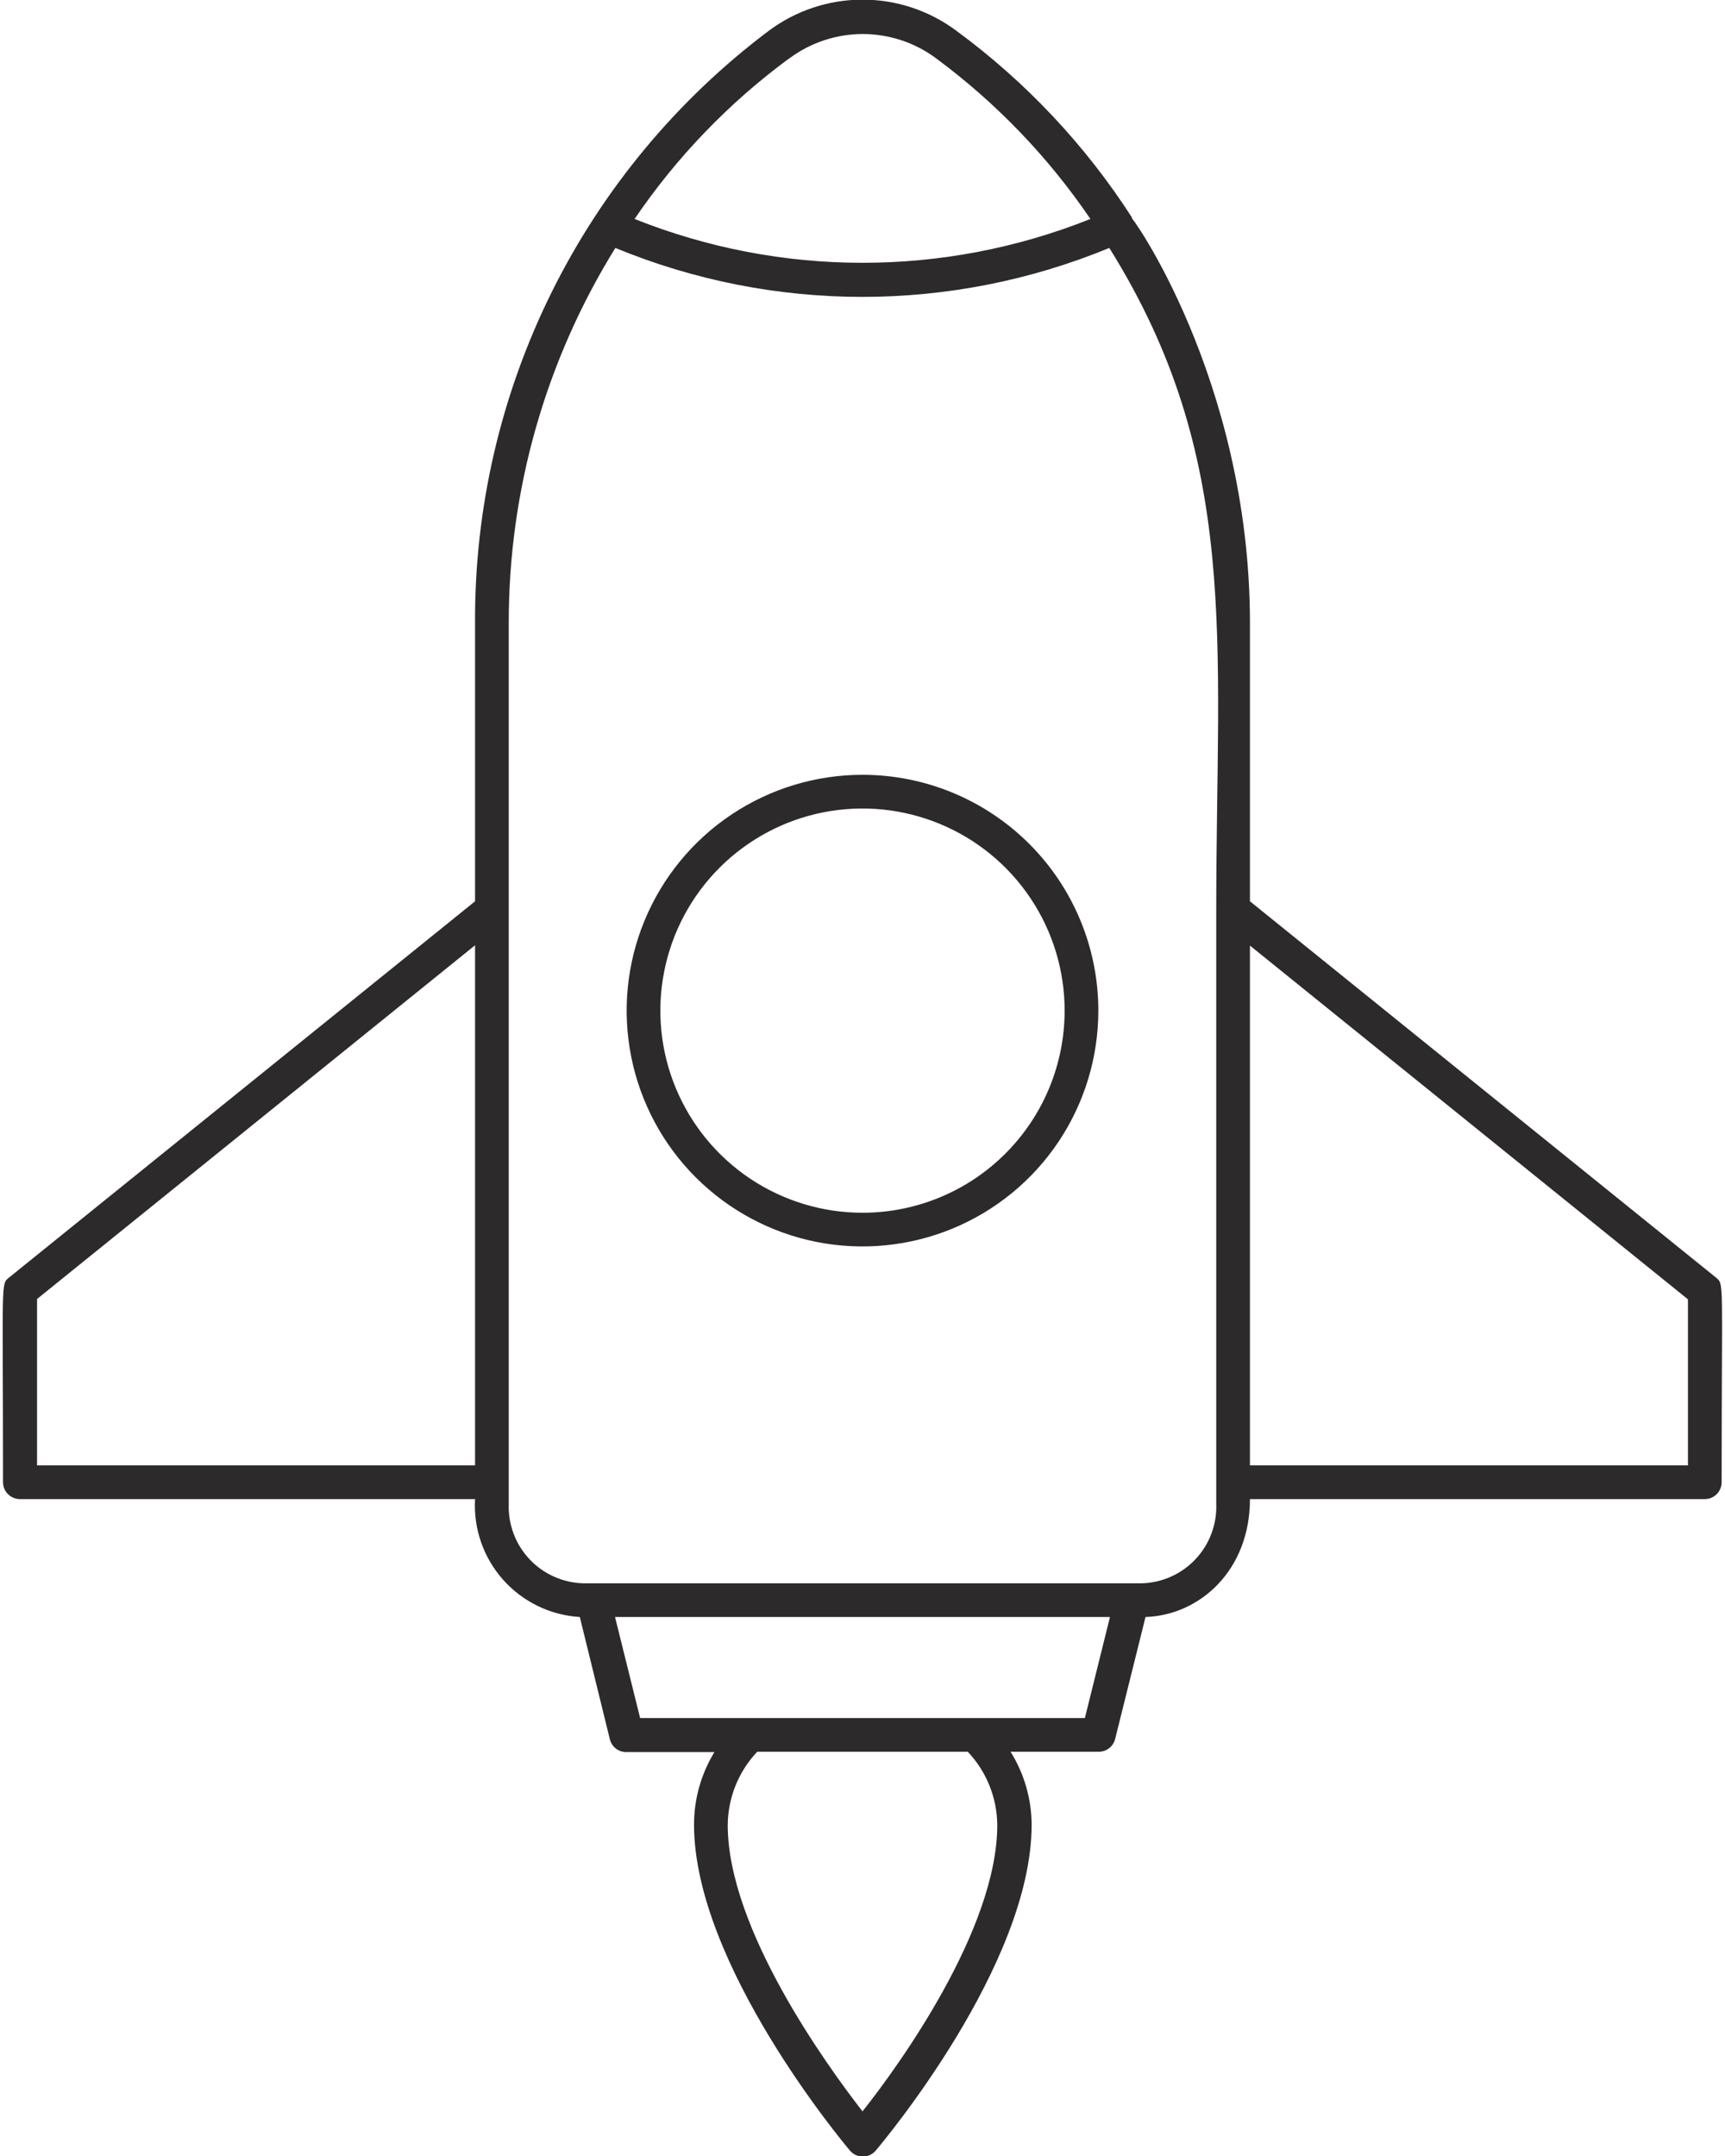 <svg width="56" height="70" viewBox="0 0 56 70" fill="none" xmlns="http://www.w3.org/2000/svg">
<path d="M28 25.156C26.486 25.156 25.006 25.605 23.746 26.447C22.487 27.288 21.506 28.484 20.927 29.883C20.347 31.282 20.195 32.821 20.491 34.306C20.786 35.791 21.515 37.156 22.586 38.226C23.657 39.297 25.021 40.026 26.506 40.322C27.991 40.617 29.531 40.465 30.93 39.886C32.329 39.306 33.525 38.325 34.366 37.066C35.207 35.807 35.656 34.327 35.656 32.812C35.656 30.782 34.85 28.834 33.414 27.399C31.978 25.963 30.031 25.156 28 25.156ZM28 39.375C26.702 39.375 25.433 38.99 24.354 38.269C23.275 37.548 22.434 36.523 21.937 35.324C21.44 34.125 21.31 32.805 21.564 31.532C21.817 30.259 22.442 29.09 23.36 28.172C24.277 27.254 25.447 26.629 26.72 26.376C27.993 26.123 29.312 26.253 30.511 26.75C31.71 27.246 32.735 28.087 33.456 29.167C34.178 30.246 34.562 31.515 34.562 32.812C34.562 34.553 33.871 36.222 32.64 37.453C31.41 38.684 29.741 39.375 28 39.375Z" fill="#2D2A2B"/>
<path d="M55.694 41.469L40.578 29.263V20.234C40.578 12.266 36.597 6.798 36.75 7.109C36.75 7.109 36.75 7.082 36.75 7.066C35.238 4.716 33.308 2.662 31.057 1.006C30.176 0.345 29.104 -0.012 28.003 -0.012C26.901 -0.012 25.83 0.345 24.948 1.006C21.972 3.247 19.561 6.153 17.907 9.491C16.253 12.83 15.402 16.509 15.422 20.234V29.263L0.306 41.469C0.016 41.71 0.098 41.437 0.098 48.125C0.098 48.27 0.156 48.409 0.259 48.512C0.361 48.614 0.5 48.672 0.645 48.672H15.422C15.367 49.63 15.694 50.571 16.331 51.289C16.969 52.007 17.865 52.442 18.823 52.5L19.797 56.465C19.826 56.587 19.896 56.696 19.995 56.773C20.095 56.849 20.218 56.889 20.344 56.886H23.193C22.759 57.596 22.53 58.411 22.531 59.243C22.531 63.771 27.377 69.568 27.584 69.814C27.636 69.878 27.701 69.929 27.774 69.965C27.848 70 27.929 70.019 28.011 70.019C28.093 70.019 28.174 70 28.247 69.965C28.321 69.929 28.386 69.878 28.438 69.814C28.645 69.568 33.491 63.798 33.491 59.243C33.487 58.405 33.25 57.586 32.807 56.875H35.656C35.782 56.878 35.905 56.838 36.005 56.761C36.104 56.685 36.174 56.576 36.203 56.454L37.188 52.5C38.938 52.445 40.578 50.996 40.578 48.672H55.344C55.489 48.672 55.628 48.614 55.73 48.512C55.833 48.409 55.891 48.27 55.891 48.125C55.891 41.437 55.984 41.71 55.694 41.469ZM25.616 1.903C26.306 1.385 27.145 1.105 28.008 1.105C28.871 1.105 29.711 1.385 30.401 1.903C32.347 3.345 34.037 5.105 35.399 7.109C30.649 9.007 25.351 9.007 20.601 7.109C21.964 5.103 23.658 3.342 25.61 1.903H25.616ZM1.203 47.578V42.175L15.422 30.691V47.578H1.203ZM32.375 59.254C32.375 62.633 29.187 67.058 28 68.551C26.824 67.036 23.625 62.612 23.625 59.254C23.632 58.368 23.974 57.519 24.582 56.875H31.418C32.023 57.516 32.365 58.361 32.375 59.243V59.254ZM35.219 55.781H20.781L19.966 52.5H36.034L35.219 55.781ZM39.484 48.83C39.496 49.158 39.443 49.486 39.327 49.793C39.212 50.101 39.037 50.382 38.812 50.622C38.587 50.861 38.318 51.054 38.018 51.188C37.719 51.323 37.395 51.397 37.067 51.406H18.933C18.605 51.397 18.281 51.323 17.982 51.188C17.682 51.054 17.413 50.861 17.188 50.622C16.963 50.382 16.788 50.101 16.673 49.793C16.557 49.486 16.504 49.158 16.516 48.83V20.234C16.51 15.929 17.709 11.709 19.977 8.05C25.112 10.169 30.877 10.169 36.012 8.05C40.294 14.902 39.484 20.814 39.484 29.531V48.83ZM54.797 47.578H40.578V30.701L54.797 42.186V47.578Z" fill="#2D2A2B"/>
</svg>
